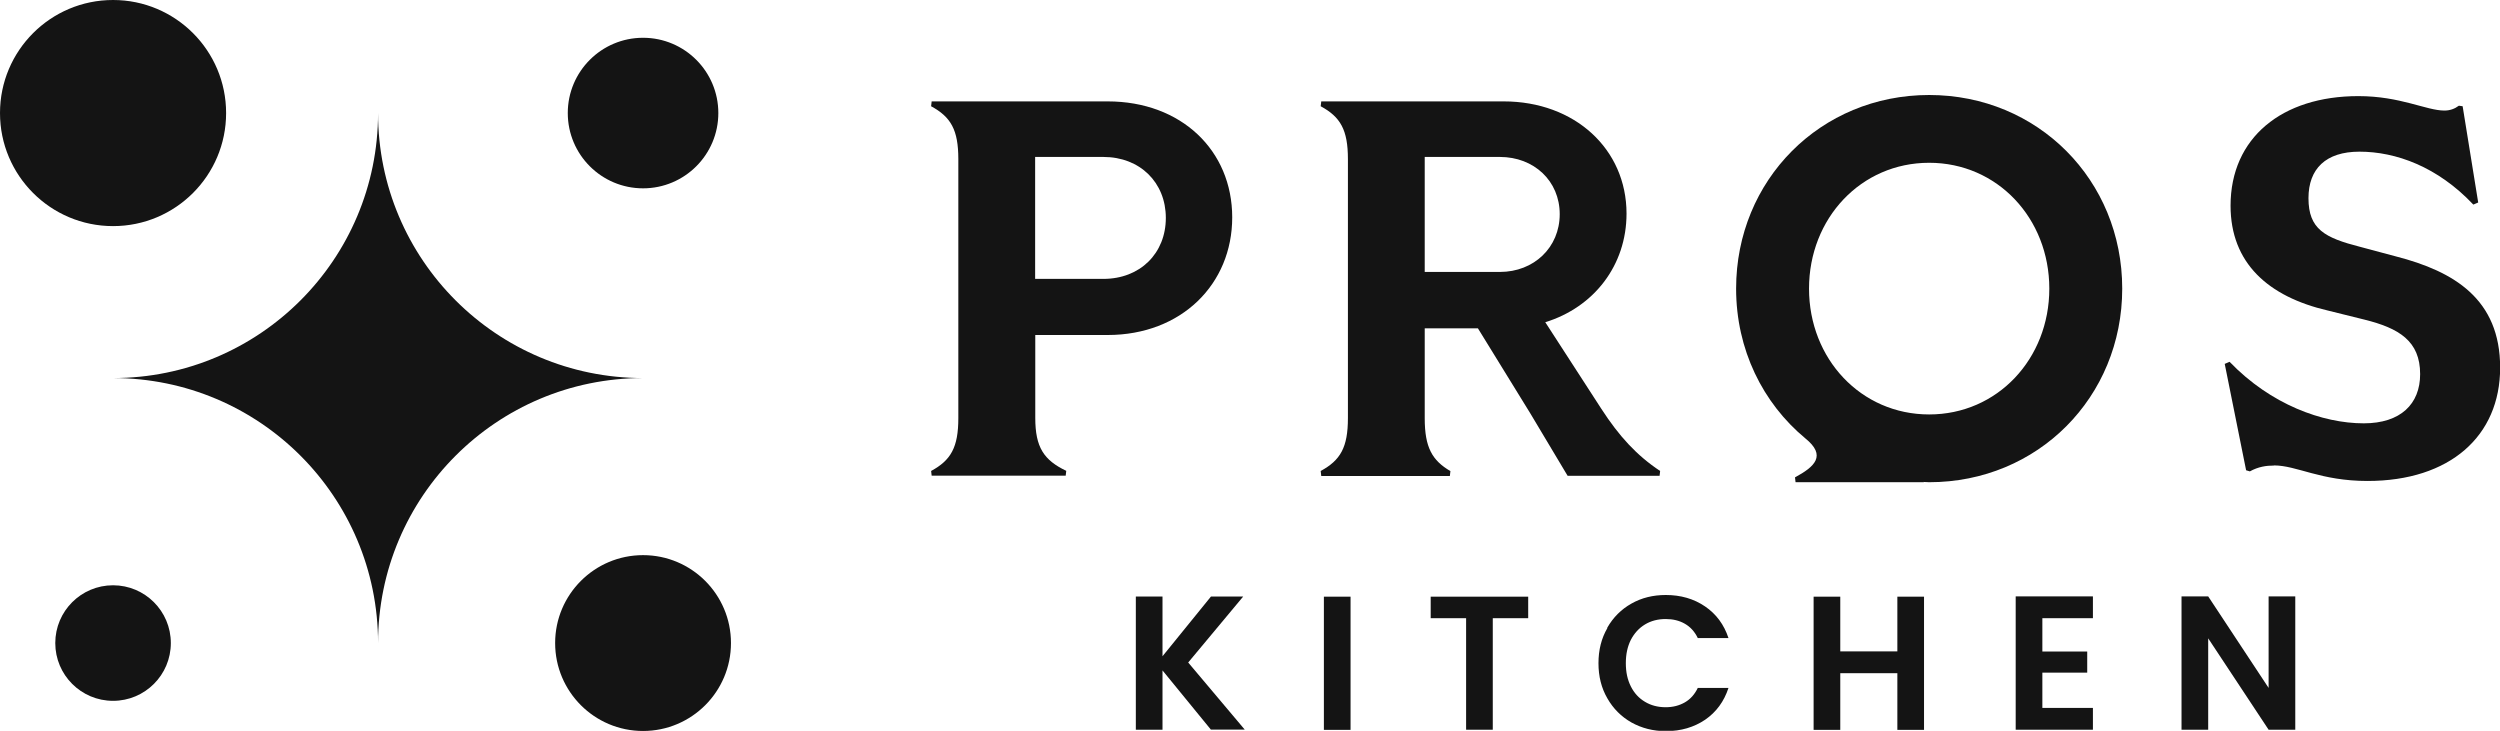 <?xml version="1.0" encoding="UTF-8"?>
<svg id="_レイヤー_2" data-name="レイヤー 2" xmlns="http://www.w3.org/2000/svg" viewBox="0 0 180 52.62">
  <defs>
    <style>
      .cls-1 {
        fill: #141414;
      }
    </style>
  </defs>
  <g id="text">
    <g>
      <g>
        <g>
          <path class="cls-1" d="M87.19,52.54l-3.49-4.27v4.27h-1.92v-9.59h1.92v4.3l3.49-4.3h2.32l-3.96,4.75,4.07,4.83h-2.43Z"/>
          <path class="cls-1" d="M97.24,42.96v9.59h-1.92v-9.59h1.92Z"/>
          <path class="cls-1" d="M110.03,42.96v1.55h-2.55v8.03h-1.92v-8.03h-2.55v-1.55h7.03Z"/>
          <path class="cls-1" d="M115.72,45.2c.43-.75,1.01-1.33,1.74-1.74.74-.42,1.56-.62,2.48-.62,1.07,0,2.01.27,2.82.82.81.55,1.37,1.31,1.69,2.28h-2.21c-.22-.46-.53-.8-.93-1.03s-.86-.34-1.38-.34c-.56,0-1.06.13-1.49.39-.43.26-.77.63-1.02,1.11-.24.48-.36,1.03-.36,1.68s.12,1.19.36,1.67c.24.48.58.85,1.02,1.11.43.26.93.39,1.49.39.52,0,.98-.12,1.38-.35s.71-.58.93-1.04h2.21c-.32.98-.88,1.74-1.68,2.29-.8.54-1.74.82-2.82.82-.92,0-1.74-.21-2.48-.62-.74-.42-1.32-1-1.74-1.74-.43-.74-.64-1.58-.64-2.53s.21-1.79.64-2.53Z"/>
          <path class="cls-1" d="M138.53,42.96v9.59h-1.92v-4.08h-4.11v4.08h-1.92v-9.59h1.92v3.94h4.11v-3.94h1.92Z"/>
          <path class="cls-1" d="M147.05,44.51v2.4h3.23v1.52h-3.23v2.54h3.64v1.57h-5.56v-9.6h5.56v1.57h-3.64Z"/>
          <path class="cls-1" d="M165.26,52.54h-1.92l-4.35-6.58v6.58h-1.92v-9.6h1.92l4.35,6.59v-6.59h1.92v9.6Z"/>
        </g>
        <g>
          <path class="cls-1" d="M138.9,6.84c-7.82,0-13.9,6.12-13.9,13.94,0,4.39,1.92,8.24,4.98,10.78h0c1.55,1.25.68,2.04-.74,2.81l.04.35h9.26l-.06-.02c.14,0,.28.02.42.02,7.82,0,13.9-6.12,13.9-13.94s-6.08-13.94-13.9-13.94ZM138.9,29.84c-4.91,0-8.65-4-8.65-9.06s3.74-9.06,8.65-9.06,8.65,4,8.65,9.06-3.74,9.06-8.65,9.06Z"/>
          <path class="cls-1" d="M67.04,33.91c1.42-.77,1.96-1.69,1.96-3.81V11.46c0-2.12-.54-3.04-1.96-3.81l.04-.35h12.67c5.31,0,8.97,3.54,8.97,8.35s-3.66,8.47-8.97,8.47h-5.21v5.97c0,2.12.62,3.04,2.23,3.81l-.04.35h-9.65l-.04-.35ZM79.44,20.08c2.66,0,4.5-1.85,4.5-4.39s-1.85-4.39-4.5-4.39h-4.91v8.78h4.91Z"/>
          <path class="cls-1" d="M95.09,33.91c1.42-.77,1.96-1.69,1.96-3.81V11.46c0-2.12-.54-3.04-1.96-3.81l.04-.35h13.13c5.12,0,8.85,3.43,8.85,8.08,0,3.73-2.35,6.74-5.85,7.82l4.04,6.24c1.27,1.96,2.54,3.35,4.23,4.47l-.04.35h-6.62l-2.69-4.5-3.77-6.12h-3.83v6.47c0,2.12.54,3.04,1.85,3.81l-.04.35h-9.26l-.04-.35ZM107.99,19.58c2.46,0,4.31-1.77,4.31-4.16s-1.85-4.12-4.31-4.12h-5.41v8.28h5.41Z"/>
          <path class="cls-1" d="M163.72,33.52c-.54,0-1.12.08-1.73.42l-.27-.08-1.54-7.66.35-.15c2.96,3.08,6.7,4.43,9.66,4.43,2.65,0,4.06-1.39,4.06-3.54,0-2.39-1.52-3.31-4.02-3.93l-2.62-.65c-4.31-1-7.01-3.43-7.01-7.55,0-4.89,3.7-7.89,9.2-7.89,3.04,0,4.89,1.04,6.2,1.04.39,0,.73-.12,1.04-.35l.27.04,1.12,6.93-.35.15c-2.58-2.73-5.58-3.81-8.2-3.81-2.42,0-3.67,1.23-3.67,3.35,0,2.23,1.17,2.85,3.71,3.5l2.58.69c4.2,1.08,7.51,3.08,7.51,8.01s-3.62,8.16-9.55,8.16c-3.39,0-5.08-1.12-6.74-1.12Z"/>
        </g>
      </g>
      <g>
        <circle class="cls-1" cx="46.3" cy="8.14" r="5.42"/>
        <circle class="cls-1" cx="8.14" cy="46.3" r="4.16"/>
        <circle class="cls-1" cx="46.3" cy="46.3" r="6.33"/>
        <circle class="cls-1" cx="8.14" cy="8.14" r="8.14"/>
        <path class="cls-1" d="M46.3,27.22c-10.54,0-19.08,8.54-19.08,19.08,0-10.54-8.54-19.08-19.08-19.08,10.54,0,19.08-8.54,19.08-19.08,0,10.54,8.54,19.08,19.08,19.08Z"/>
      </g>
    </g>
  </g>
</svg>